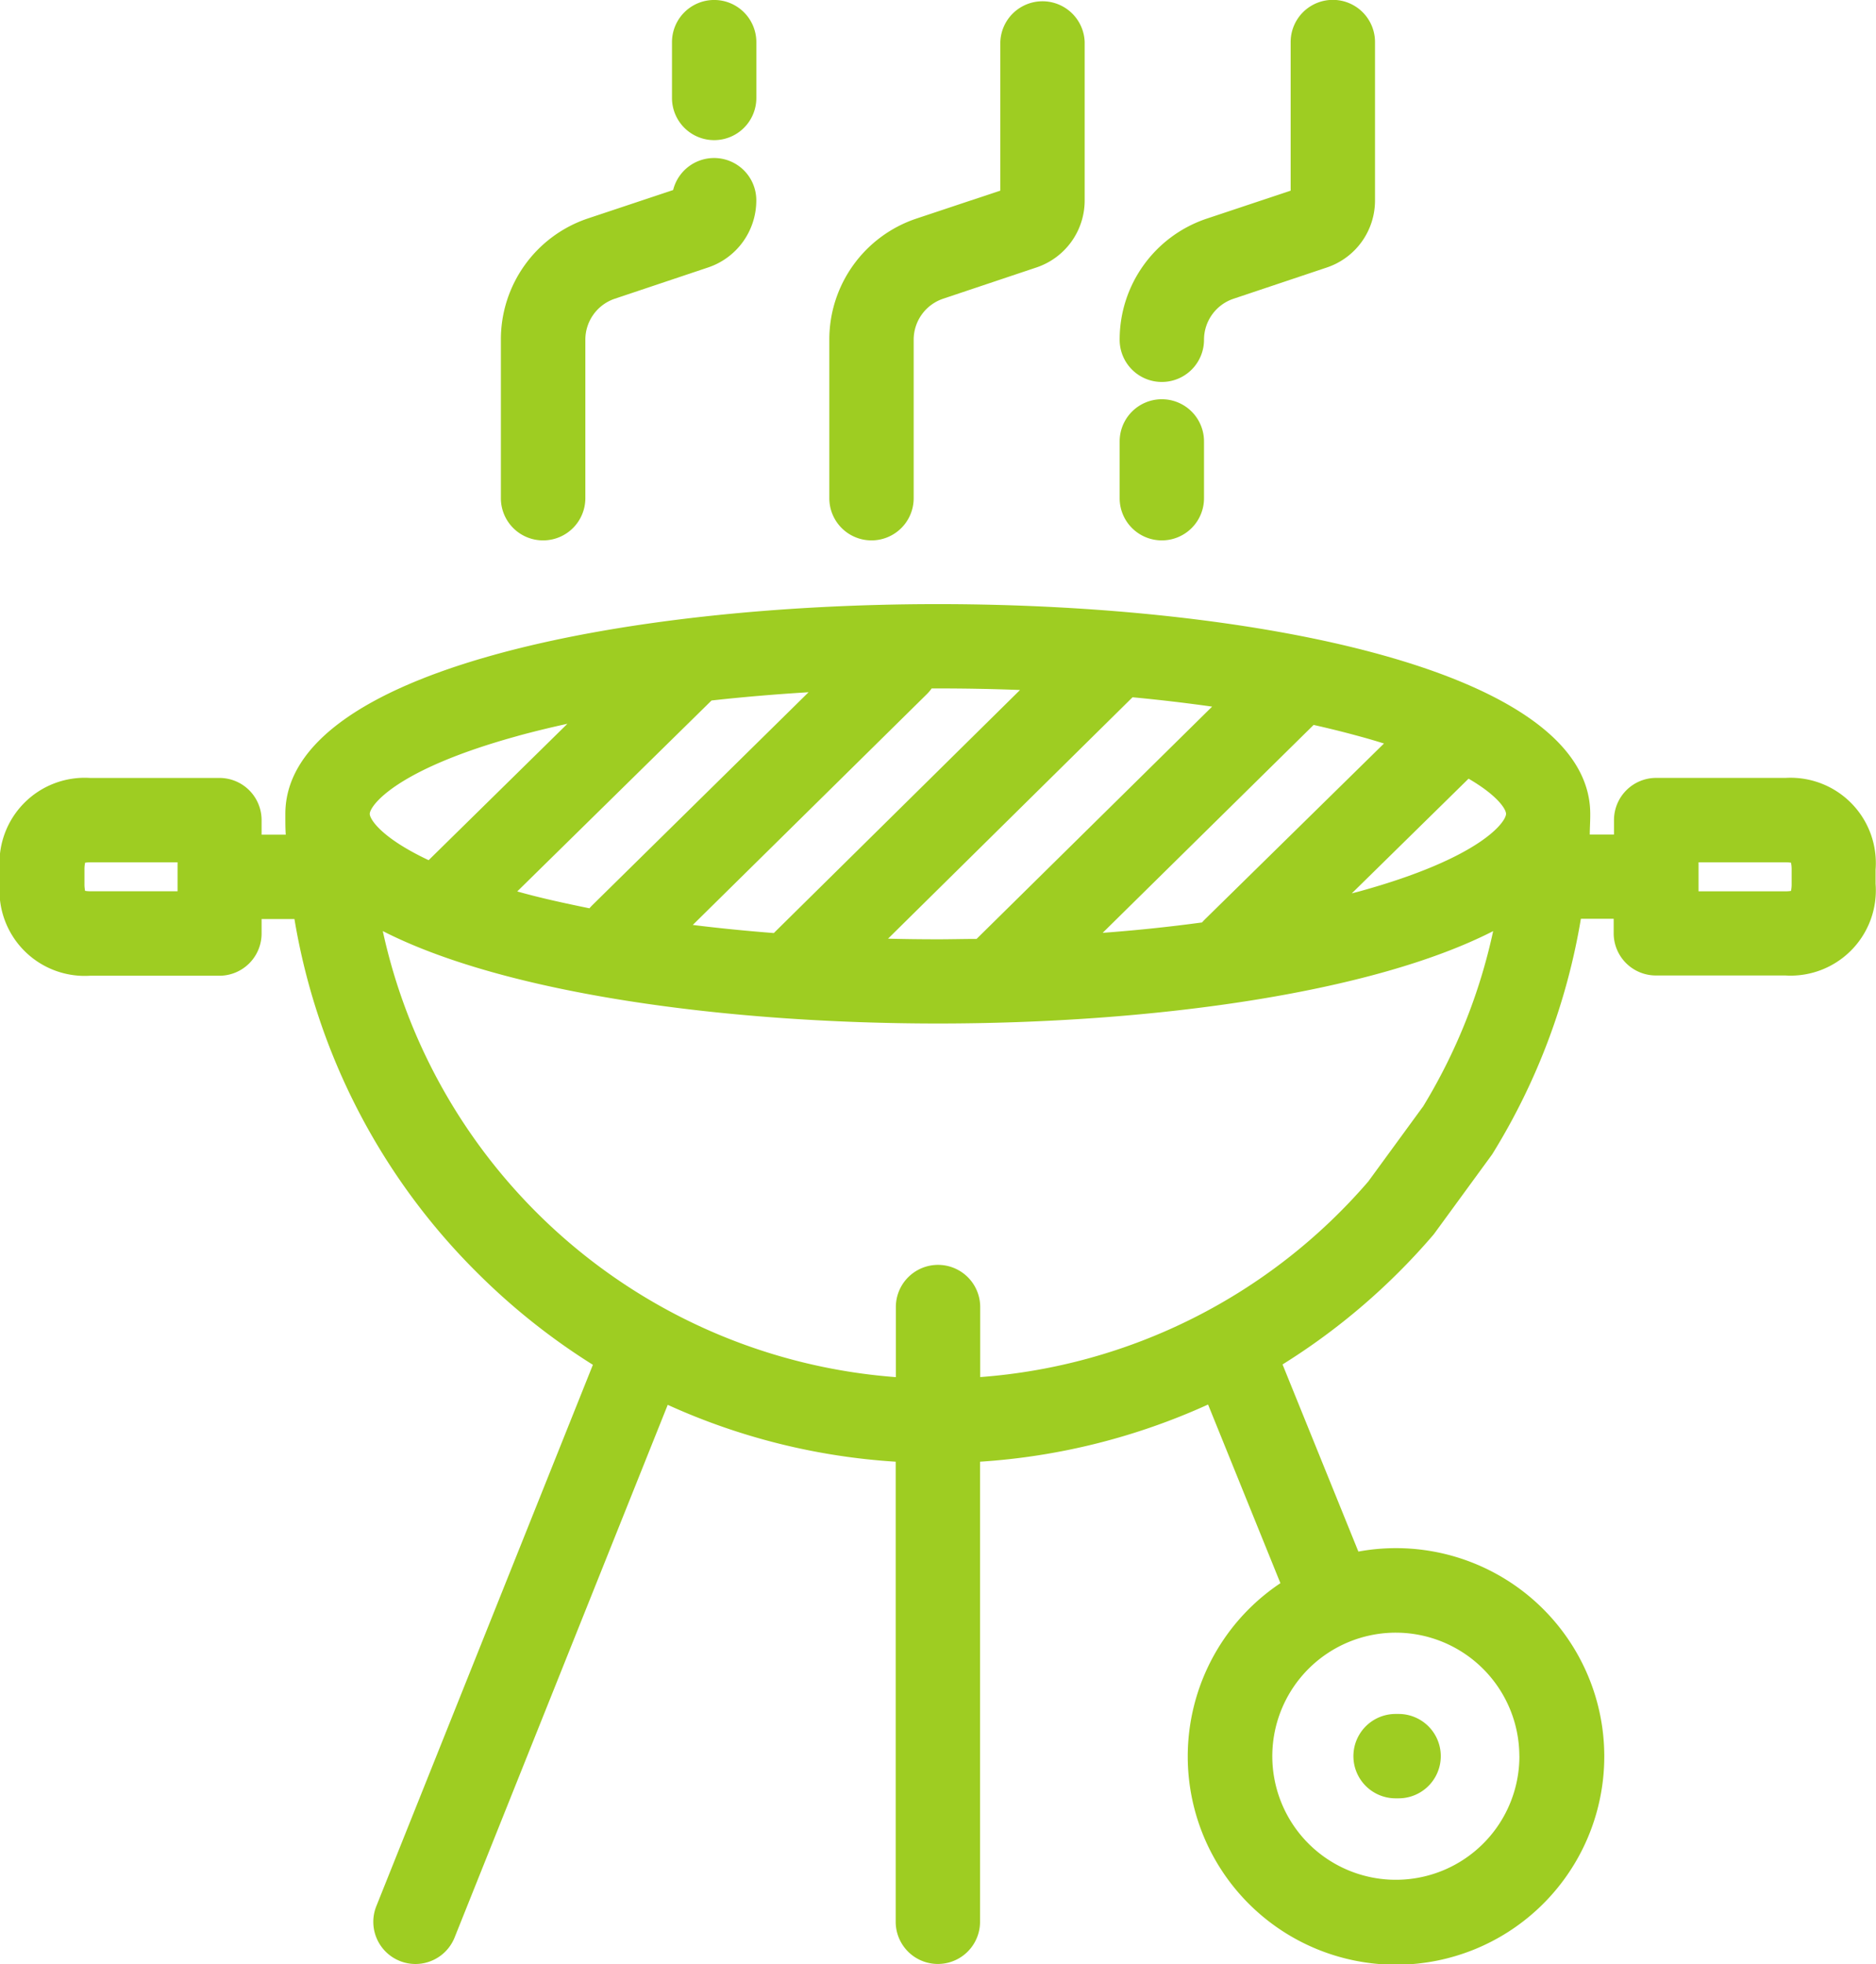 <?xml version="1.0" encoding="UTF-8"?> <svg xmlns="http://www.w3.org/2000/svg" width="36.094" height="37.784" viewBox="0 0 36.094 37.784"><g id="Groupe_590" data-name="Groupe 590" transform="translate(-259.335 -186.282)"><g id="Groupe_589" data-name="Groupe 589" transform="translate(259.335 186.282)"><path id="Tracé_495" data-name="Tracé 495" d="M792.038,378.649a.811.811,0,0,0,.812-.812v-1.092a.811.811,0,1,0-1.623,0v1.092A.811.811,0,0,0,792.038,378.649Z" transform="translate(-769.685 -368.253)" fill="#9ecd22"></path><path id="Tracé_496" data-name="Tracé 496" d="M654.148,196.678a.811.811,0,0,0,.811-.812v-3.048a.832.832,0,0,1,.569-.79l1.791-.6a1.359,1.359,0,0,0,.93-1.29v-3.048a.812.812,0,0,0-1.623,0v2.859l-1.611.537a2.453,2.453,0,0,0-1.679,2.33v3.048A.811.811,0,0,0,654.148,196.678Z" transform="translate(-637.38 -186.282)" fill="#9ecd22"></path><path id="Tracé_497" data-name="Tracé 497" d="M792.038,193.63a.811.811,0,0,0,.812-.811.832.832,0,0,1,.569-.79l1.791-.6a1.358,1.358,0,0,0,.93-1.29v-3.048a.811.811,0,1,0-1.623,0v2.859l-1.611.537a2.453,2.453,0,0,0-1.679,2.33A.811.811,0,0,0,792.038,193.63Z" transform="translate(-769.685 -186.282)" fill="#9ecd22"></path><path id="Tracé_498" data-name="Tracé 498" d="M498.149,268.89a.812.812,0,0,0,.812-.812V265.03a.832.832,0,0,1,.569-.79l1.791-.6a1.359,1.359,0,0,0,.929-1.29.812.812,0,0,0-1.6-.2l-1.635.545a2.453,2.453,0,0,0-1.679,2.33v3.048A.811.811,0,0,0,498.149,268.89Z" transform="translate(-487.699 -258.494)" fill="#9ecd22"></path><path id="Tracé_499" data-name="Tracé 499" d="M579.382,188.978a.811.811,0,0,0,.812-.812v-1.073a.811.811,0,1,0-1.623,0v1.073A.811.811,0,0,0,579.382,188.978Z" transform="translate(-565.642 -186.282)" fill="#9ecd22"></path><path id="Tracé_500" data-name="Tracé 500" d="M293.693,476.535H291.2a.812.812,0,0,0-.812.812v.279h-.466c0-.115.008-.231.009-.346,0,0,0,0,0-.005s0-.032,0-.047c0-2.773-6.507-4.036-12.553-4.036s-12.553,1.263-12.553,4.036c0,.015,0,.031,0,.046s0,0,0,.007c0,.116,0,.231.008.346h-.465v-.279a.811.811,0,0,0-.811-.812h-2.49a1.64,1.64,0,0,0-1.737,1.764v.277a1.64,1.64,0,0,0,1.737,1.764h2.49a.812.812,0,0,0,.811-.812v-.279H265a12.467,12.467,0,0,0,3.542,6.83,12.645,12.645,0,0,0,2.2,1.746l-4.167,10.416a.811.811,0,1,0,1.507.6l4.1-10.246a12.475,12.475,0,0,0,4.386,1.094v8.851a.811.811,0,1,0,1.623,0v-8.851a12.538,12.538,0,0,0,4.387-1.1l1.392,3.437a4.007,4.007,0,1,0,1.5-.608l-1.459-3.6a12.573,12.573,0,0,0,2.893-2.484q.021-.024.039-.05l1.086-1.487c.013-.017.024-.035.035-.053a12.5,12.5,0,0,0,1.687-4.5h.631v.279a.812.812,0,0,0,.812.812h2.49a1.64,1.64,0,0,0,1.737-1.764V478.3A1.641,1.641,0,0,0,293.693,476.535Zm-30.942,2.181h-1.679a.587.587,0,0,1-.1-.008.635.635,0,0,1-.012-.133V478.3a.631.631,0,0,1,.012-.133.587.587,0,0,1,.1-.008h1.679Zm25.817,16.639a2.377,2.377,0,1,1-2.376-2.376A2.379,2.379,0,0,1,288.567,495.354Zm-3.1-16.631-.125.033,2.247-2.207c.565.329.721.59.721.676C288.313,477.378,287.83,478.076,285.47,478.724Zm.494-2.85-3.449,3.387c-.018.018-.035.036-.051.055-.613.083-1.252.151-1.912.2l4.059-4q.445.1.858.213C285.645,475.777,285.809,475.825,285.964,475.874Zm-11.071-.986-4.164,4.1c-.018.018-.035.037-.051.056-.487-.1-.95-.2-1.383-.323l-.008,0,3.74-3.675C273.628,474.979,274.253,474.926,274.893,474.887Zm2.269.043a.81.81,0,0,0,.1-.117h.123q.8,0,1.577.03l-4.737,4.676q-.8-.062-1.559-.156Zm3.965.053c.526.05,1.038.11,1.531.18l-4.532,4.469c-.246,0-.494.007-.743.007q-.484,0-.96-.012Zm-11.833.745c.305-.084.627-.162.96-.235l-2.67,2.624c-.906-.426-1.133-.787-1.133-.891C266.452,477.075,266.934,476.377,269.294,475.729Zm17.414,7.139L285.66,484.3a10.922,10.922,0,0,1-7.466,3.762v-1.347a.811.811,0,1,0-1.623,0v1.348a10.936,10.936,0,0,1-9.871-8.581c2.368,1.21,6.629,1.778,10.682,1.778s8.313-.568,10.681-1.777A10.877,10.877,0,0,1,286.708,482.868Zm7.1-4.292a.63.63,0,0,1-.012.133.586.586,0,0,1-.1.008h-1.679v-.558h1.679a.587.587,0,0,1,.1.008.625.625,0,0,1,.012.133Z" transform="translate(-259.335 -461.57)" fill="#9ecd22"></path><path id="Tracé_501" data-name="Tracé 501" d="M903.2,1002.037h.058a.811.811,0,1,0,0-1.623H903.2a.811.811,0,1,0,0,1.623Z" transform="translate(-876.349 -967.441)" fill="#9ecd22"></path></g></g></svg> 
